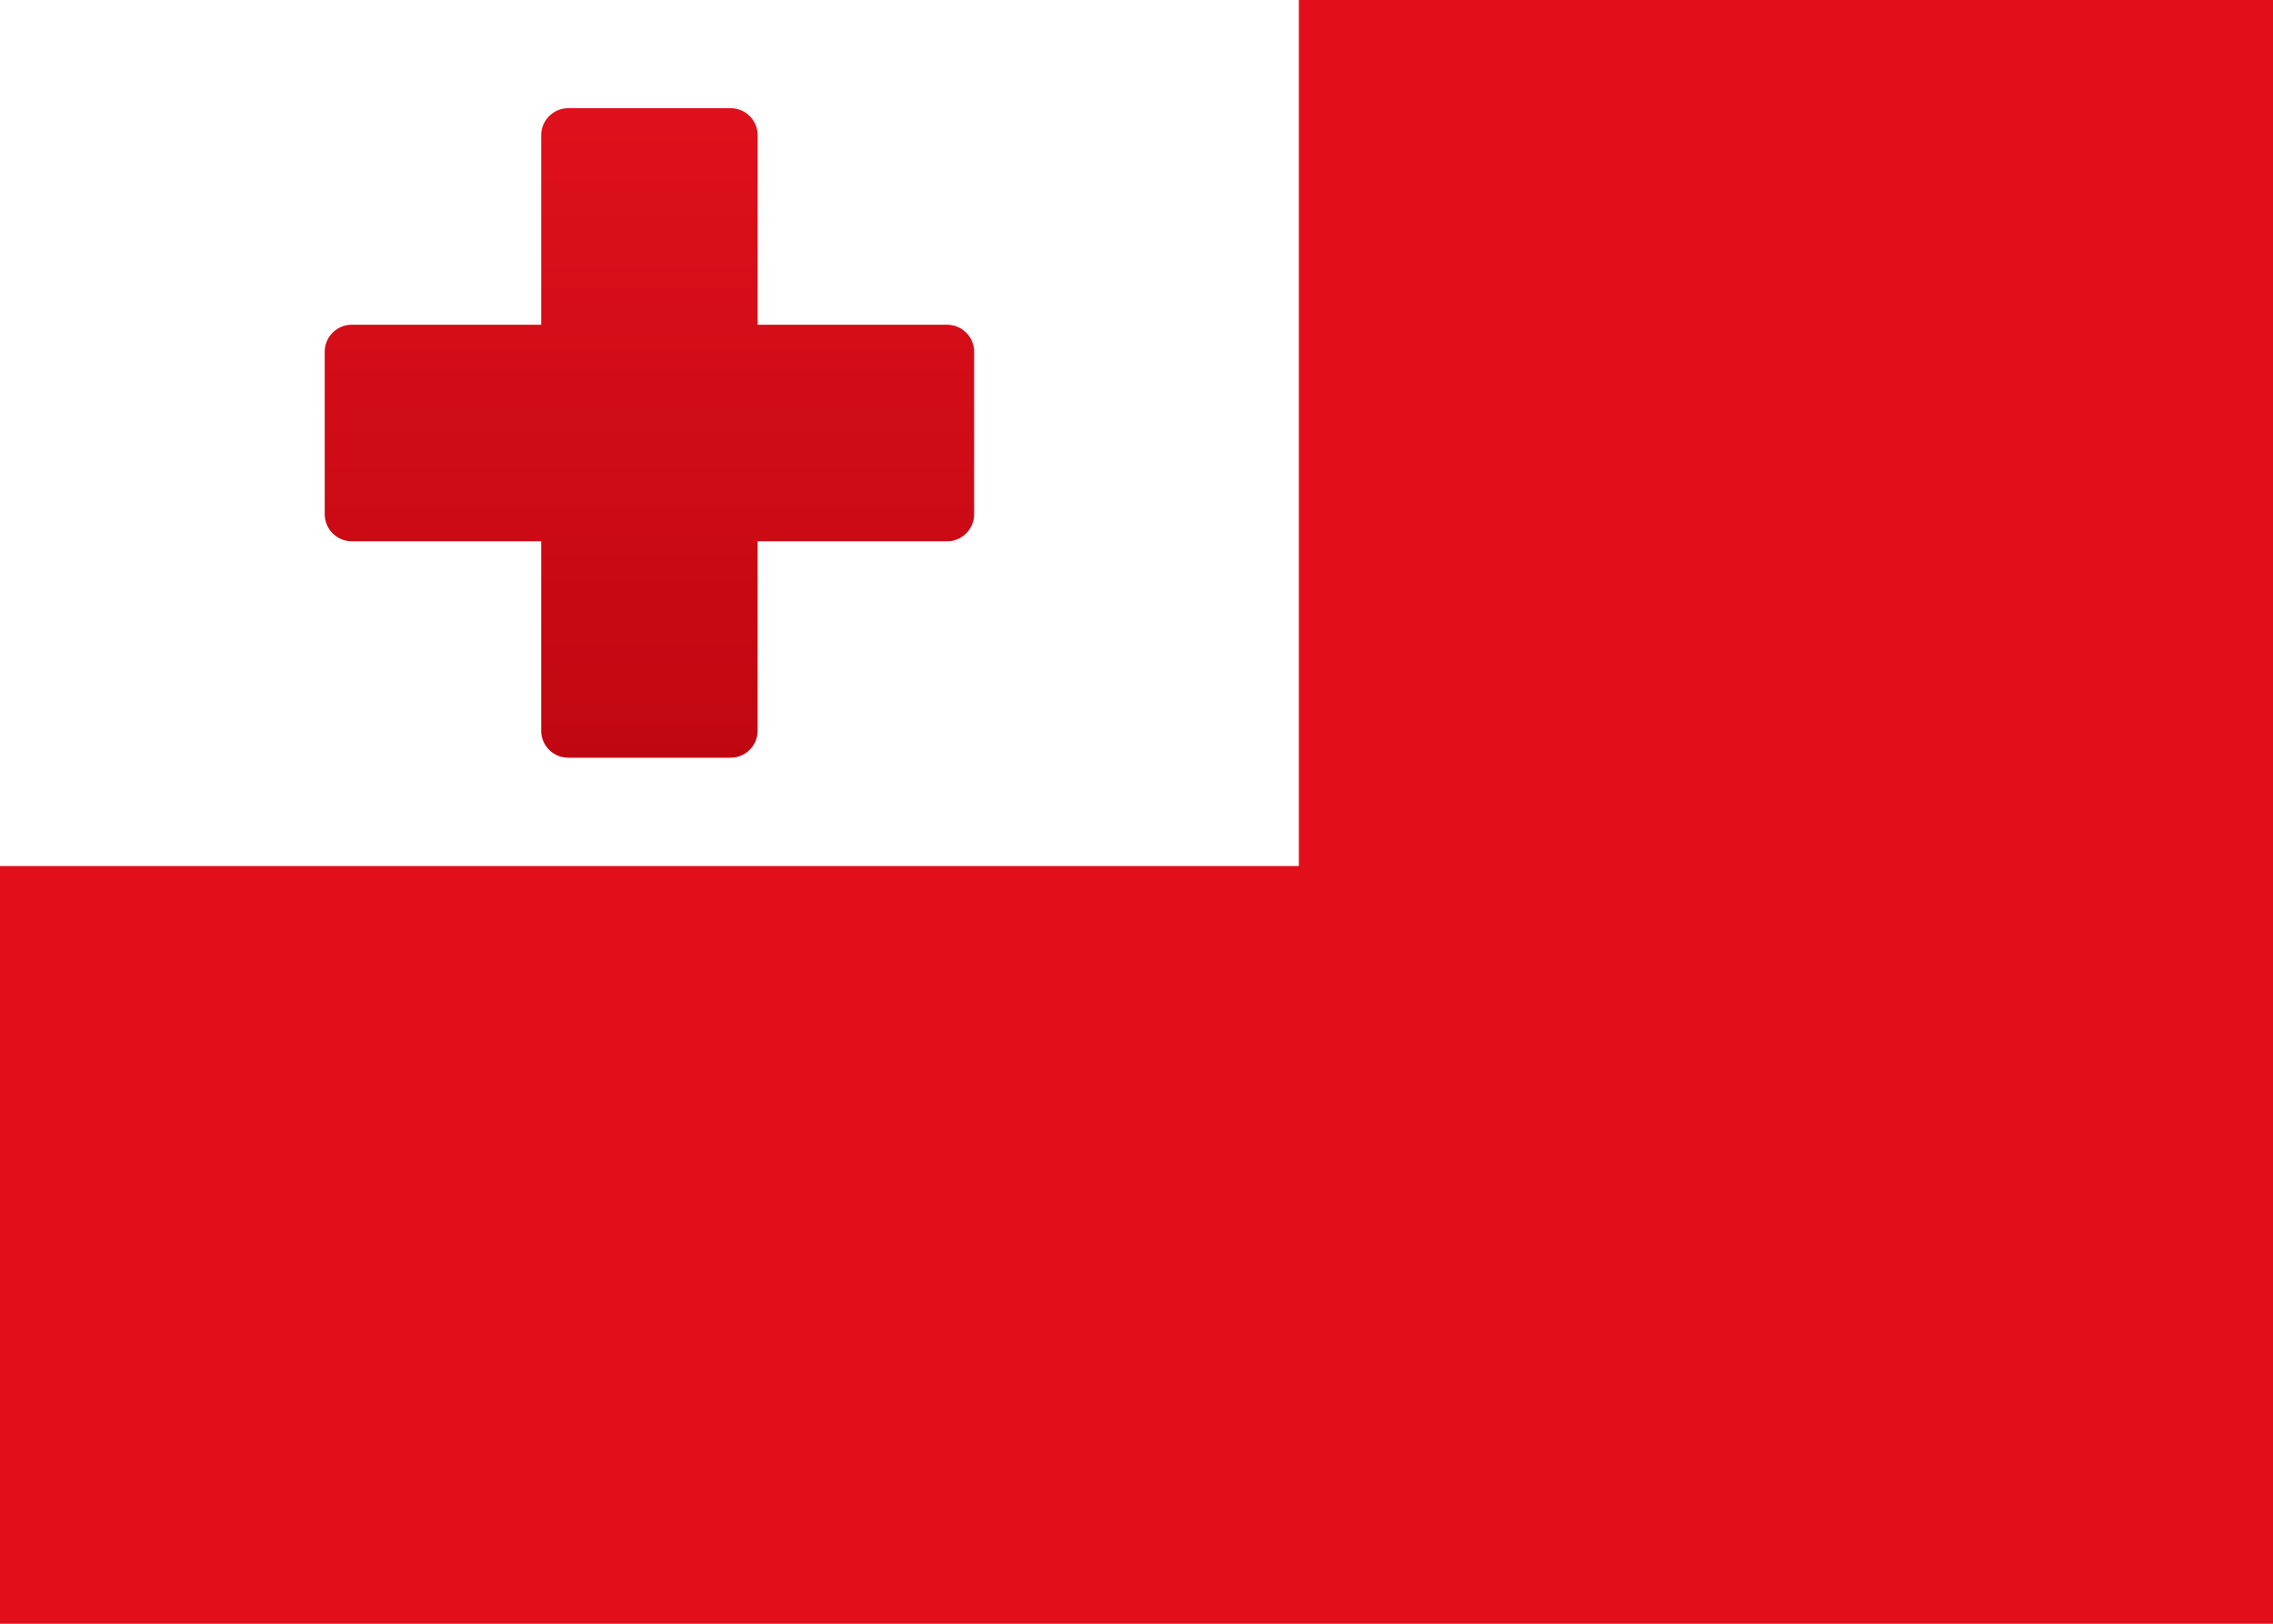 <svg xmlns="http://www.w3.org/2000/svg" fill="none" viewBox="0 0 28 20" aria-hidden="true"><path fill="#fff" d="M0 0h28v20H0V0z"/><path fill="#E20F1B" fill-rule="evenodd" d="M28 0H16v10.667H0V20h28V0z" clip-rule="evenodd"/><path fill="url(#paint0_linear)" fill-rule="evenodd" d="M7 1.333a.333.333 0 00-.333.334V4H4.333A.333.333 0 004 4.333v2c0 .184.15.334.333.334h2.334V9c0 .184.149.333.333.333h2A.333.333 0 009.333 9V6.667h2.334c.184 0 .333-.15.333-.334v-2A.334.334 0 0011.667 4H9.333V1.667A.333.333 0 009 1.333H7z" clip-rule="evenodd"/><defs><linearGradient id="paint0_linear" x1="4" x2="4" y1="1.333" y2="9.333" gradientUnits="userSpaceOnUse"><stop stop-color="#DF101B"/><stop offset="1" stop-color="#C00711"/></linearGradient></defs></svg>